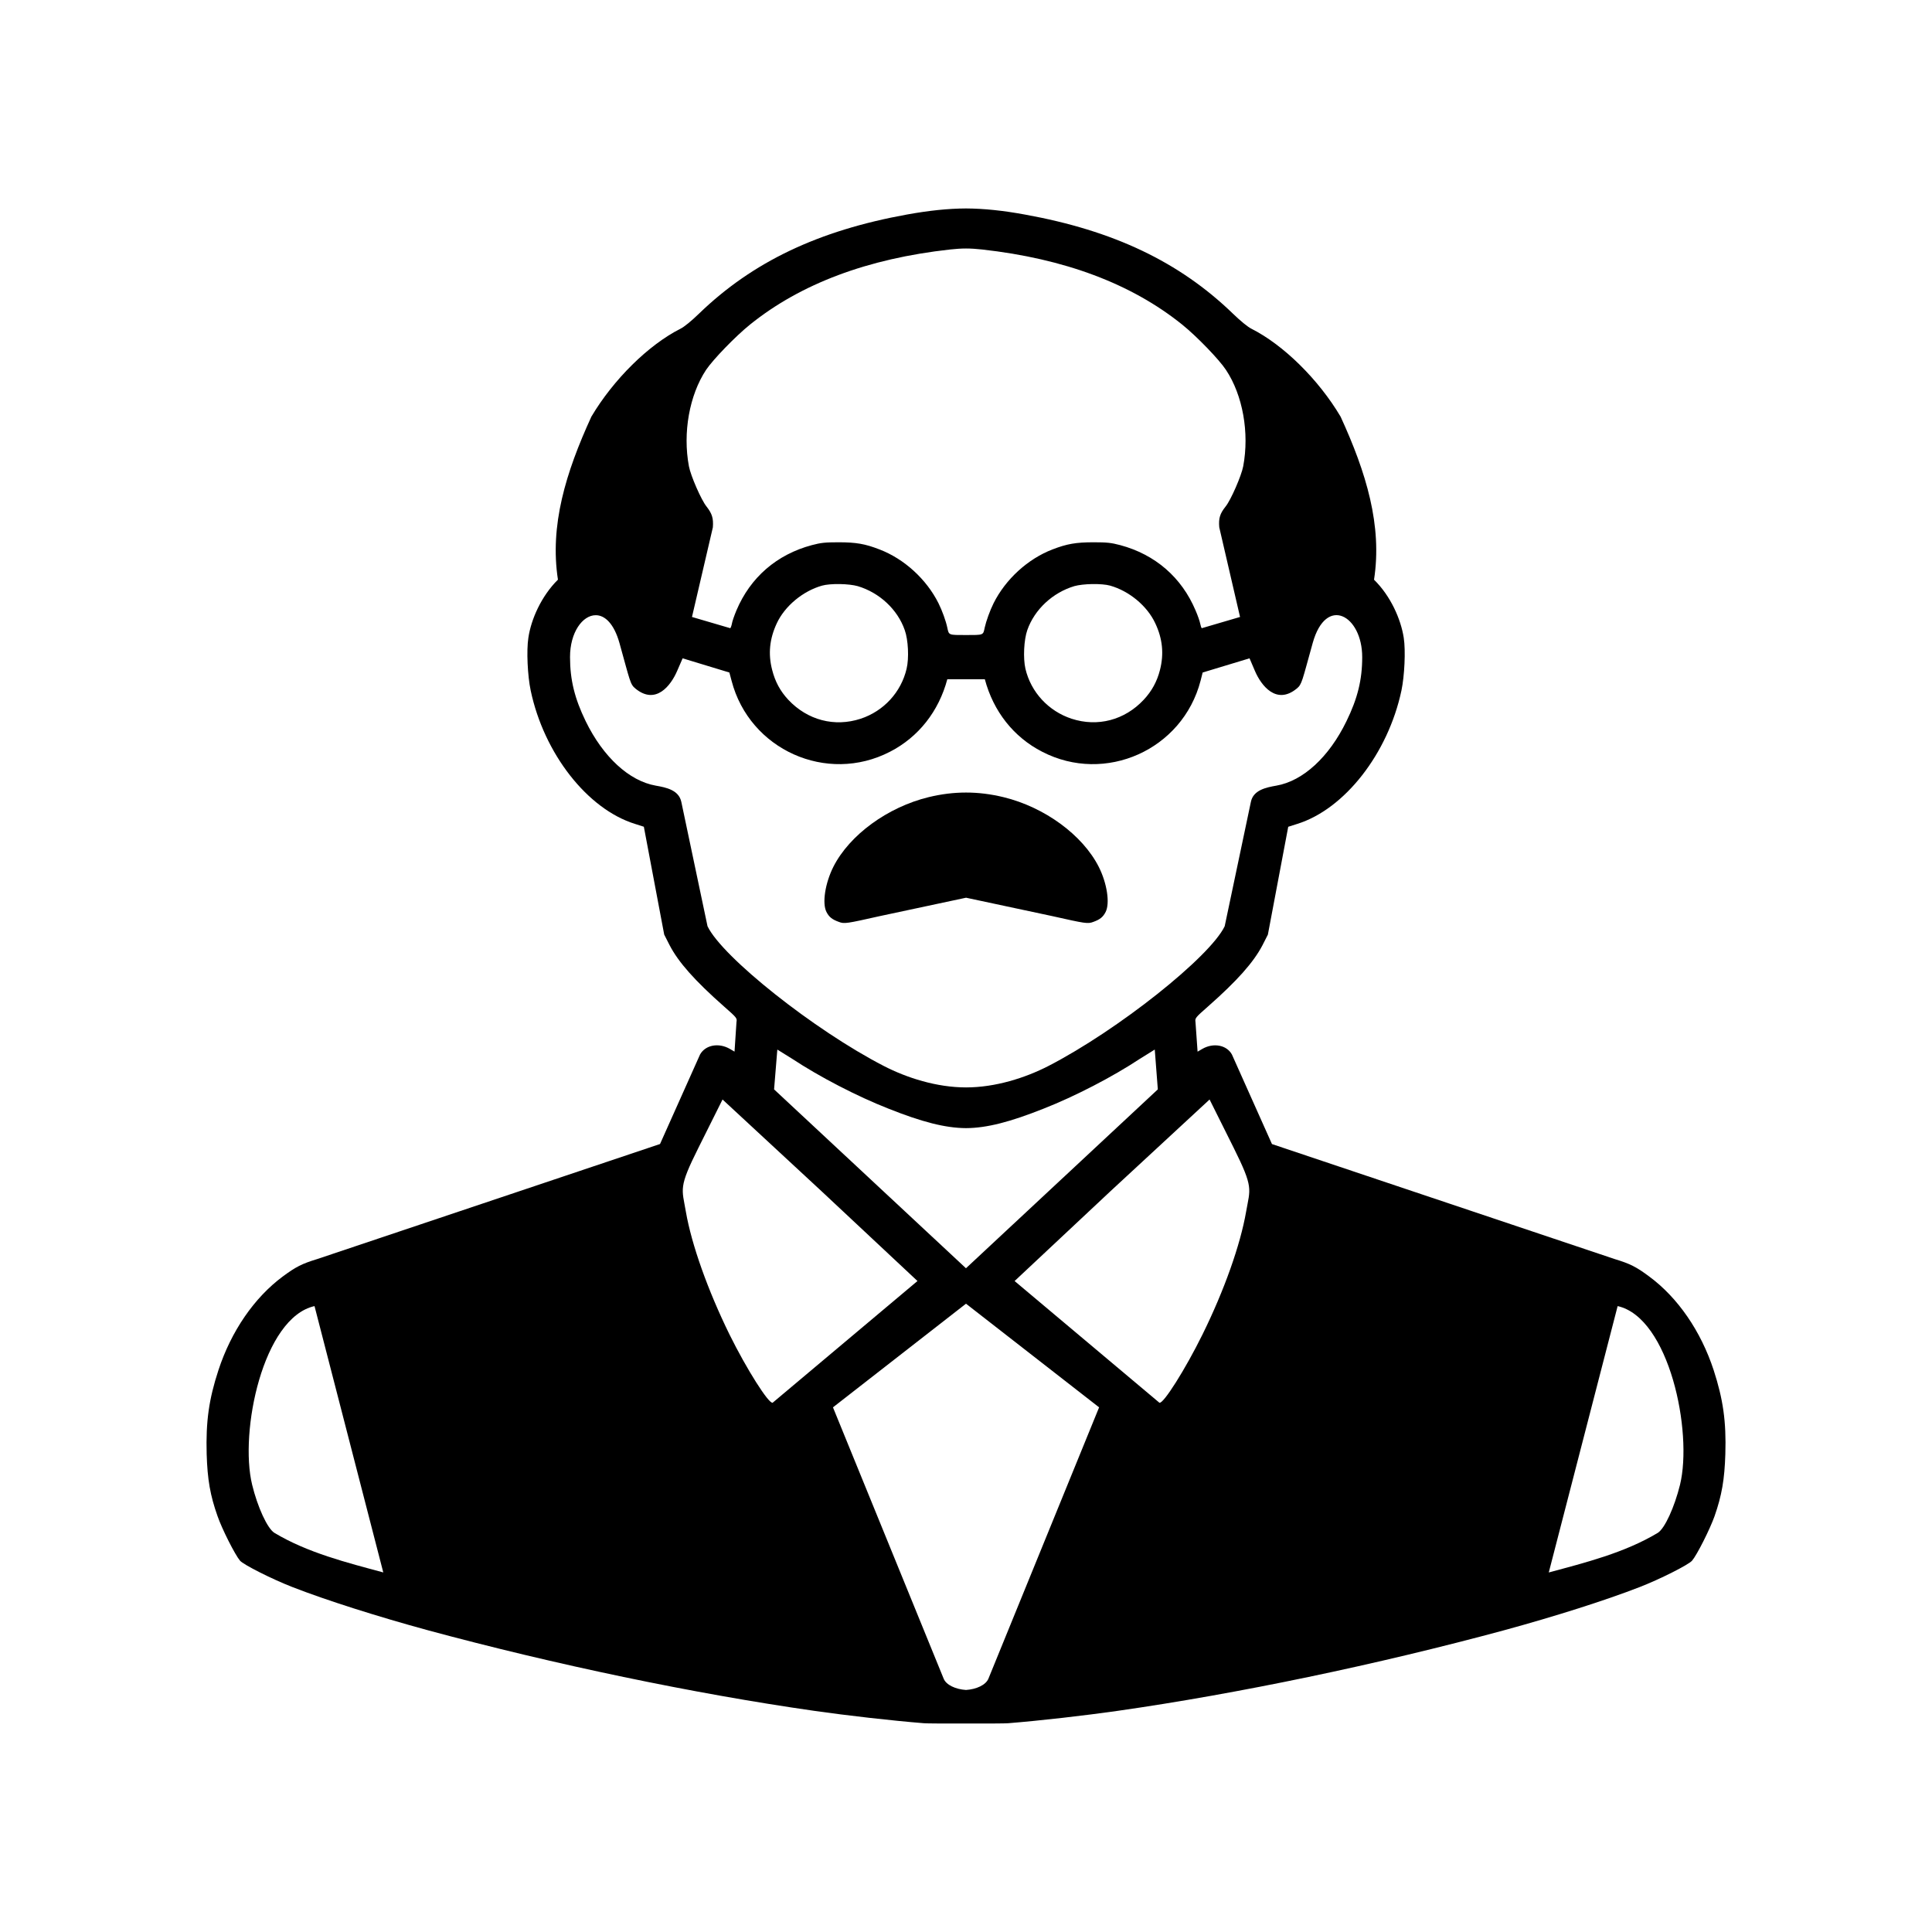 <?xml version="1.0" encoding="UTF-8"?>
<!-- Uploaded to: ICON Repo, www.iconrepo.com, Generator: ICON Repo Mixer Tools -->
<svg fill="#000000" width="800px" height="800px" version="1.1" viewBox="144 144 512 512" xmlns="http://www.w3.org/2000/svg">
 <g>
  <path d="m572.69 490.13c13.676 3.062 19.945 33.297 16.531 47.352-1.457 5.891-4.023 11.578-5.891 12.742-8.777 5.277-19.238 7.898-28.891 10.496zm-345.34 0 18.223 70.582c-9.621-2.598-20.086-5.219-28.863-10.496-1.863-1.164-4.461-6.852-5.891-12.742-3.414-14.047 2.856-44.281 16.531-47.344zm172.65-0.637 35.273 27.469-29.328 71.898c-0.699 1.684-3.18 2.82-5.949 3-2.738-0.18-5.246-1.316-5.918-3l-29.332-71.898zm64.551-54.113 6.387 12.801c5.309 10.676 4.371 10.754 3.293 16.934-1.516 8.777-5.801 20.875-11.578 32.574-4.516 9.152-10.371 18.449-11.398 18.047l-38.375-32.25 25.48-23.875zm-129.07 0 26.152 24.227 25.508 23.875-38.375 32.25c-1.012 0.402-6.902-8.895-11.426-18.047-5.738-11.695-10.055-23.797-11.578-32.574-1.047-6.18-2.008-6.266 3.332-16.934zm14.52-13.234 3.934 2.445c7.234 4.773 17.176 9.941 25.508 13.207 8.863 3.531 15.043 5.133 20.555 5.168 5.535-0.027 11.688-1.633 20.582-5.168 8.309-3.262 18.277-8.426 25.508-13.207l3.934-2.445 0.812 10.551-50.844 47.402-50.852-47.402zm-48.105-115.11c2.367 0 4.812 2.188 6.269 7.371 2.828 10.145 2.828 10.934 4.227 12.07 5.394 4.434 9.387-0.785 11.055-4.664l1.457-3.352 12.387 3.762 0.586 2.188c4.746 18.277 25.242 27.469 41.984 18.805 7.547-3.875 12.914-10.699 15.188-19.211h9.941c2.266 8.516 7.637 15.34 15.188 19.211 16.73 8.664 37.23-0.52 41.984-18.805l0.555-2.188 12.422-3.762 1.434 3.352c1.656 3.879 5.684 9.098 11.078 4.664 1.395-1.137 1.395-1.926 4.227-12.07 3.559-12.77 13.121-7.316 13.121 3.734 0 6.008-1.227 10.965-4.164 16.969-4.613 9.512-11.516 15.859-18.578 17.09-2.769 0.492-6.117 1.164-6.762 4.316l-6.941 32.945c-3.902 8.156-28.309 27.547-46.703 37.031-6.129 3.152-14.055 5.684-21.836 5.684-7.785 0-15.691-2.531-21.809-5.684-18.398-9.477-42.809-28.867-46.707-37.031l-6.941-32.945c-0.668-3.152-3.992-3.824-6.789-4.316-7.023-1.23-13.934-7.586-18.566-17.09-2.918-6-4.141-10.953-4.141-16.969-0.016-6.562 3.336-11.133 6.836-11.105zm131.58-8.254c1.836-0.027 3.672 0.117 4.695 0.41 5.078 1.426 9.852 5.394 11.98 9.969 1.953 4.113 2.336 8.133 1.254 12.387-0.785 3.09-2.188 5.625-4.316 7.902-5.039 5.391-12.207 7.281-19.121 5.016-6.117-2.016-10.766-7.031-12.219-13.238-0.645-2.801-0.41-7.664 0.5-10.262 1.922-5.445 6.699-9.914 12.473-11.637 1.082-0.309 2.918-0.516 4.754-0.547zm-66.945 0c1.836 0.027 3.699 0.242 4.785 0.555 5.769 1.723 10.551 6.188 12.449 11.637 0.934 2.598 1.164 7.461 0.492 10.262-1.457 6.207-6.062 11.223-12.18 13.238-6.941 2.266-14.086 0.375-19.16-5.016-2.129-2.277-3.5-4.812-4.281-7.902-1.113-4.254-0.699-8.277 1.227-12.387 2.129-4.574 6.941-8.547 11.98-9.969 1.047-0.297 2.852-0.449 4.688-0.418zm33.473-88.926c1.34 0 2.648 0.09 4.254 0.262 21.836 2.426 39.566 9.07 53.008 19.883 3.875 3.117 9.824 9.277 11.625 12.02 4.461 6.699 6.242 16.676 4.574 25.543-0.465 2.508-3.293 8.98-4.664 10.664-1.516 1.898-1.887 3.117-1.684 5.516l5.508 23.758-10.145 2.977c-0.117-0.09-0.293-0.609-0.41-1.191-0.113-0.621-0.645-2.168-1.227-3.5-3.699-8.777-10.703-14.844-19.973-17.324-2.391-0.633-3.519-0.754-7.055-0.754-4.664 0-7.055 0.41-10.906 1.898-6.531 2.508-12.422 7.898-15.602 14.258-0.961 1.926-1.977 4.754-2.356 6.473-0.41 2.016-0.262 1.953-4.953 1.953-4.664 0-4.523 0.062-4.953-1.953-0.352-1.719-1.371-4.547-2.336-6.473-3.18-6.359-9.07-11.75-15.629-14.258-3.812-1.484-6.207-1.898-10.875-1.898-3.519 0-4.664 0.117-7.055 0.754-9.297 2.481-16.301 8.547-20 17.324-0.555 1.34-1.102 2.883-1.191 3.5-0.113 0.582-0.32 1.102-0.43 1.191l-10.148-2.977 5.535-23.758c0.18-2.394-0.203-3.621-1.684-5.516-1.371-1.684-4.203-8.156-4.664-10.664-1.664-8.867 0.117-18.836 4.547-25.543 1.836-2.738 7.785-8.895 11.664-12.02 13.441-10.816 31.141-17.461 53-19.883 1.598-0.172 2.914-0.262 4.223-0.262zm0-10.613c-4.844 0.027-9.828 0.559-15.629 1.605-23.527 4.254-40.961 12.566-55.133 26.27-1.977 1.926-3.934 3.519-4.898 3.992-8.488 4.281-17.758 13.441-23.617 23.293-6.824 14.867-11.078 28.891-8.867 43.211-4.367 4.316-7.113 10.461-7.836 15.398-0.531 3.383-0.207 10.117 0.609 13.965 3.519 16.73 15.043 31.453 27.637 35.363l2.356 0.754 5.394 28.578 1.426 2.801c2.336 4.516 6.68 9.41 14.348 16.184 3.469 3.062 3.559 3.141 3.383 4.191l-0.52 7.844-1.254-0.734c-2.949-1.684-6.441-1.047-7.875 1.484l-10.613 23.734-90.871 30.496c-4.023 1.227-5.625 2.039-9.098 4.606-7.551 5.598-13.676 14.492-17.059 24.836-2.535 7.727-3.352 13.621-3.117 22.219 0.203 6.762 0.934 10.965 2.887 16.473 1.191 3.441 4.637 10.234 5.938 11.777 0.902 1.082 8.605 4.953 13.945 7.023 8.98 3.5 22.594 7.816 35.887 11.438 33.617 9.09 70.496 16.793 102.31 21.34 8.805 1.254 20.492 2.598 29.152 3.293 0.672 0.062 5.574 0.09 11.113 0.062 5.535 0.027 10.461 0 11.133-0.062 8.66-0.695 20.324-2.039 29.125-3.293 31.812-4.547 68.719-12.25 102.31-21.34 13.301-3.621 26.914-7.934 35.922-11.438 5.336-2.066 13.031-5.938 13.934-7.023 1.316-1.547 4.727-8.336 5.949-11.777 1.926-5.508 2.648-9.711 2.859-16.473 0.262-8.598-0.582-14.492-3.09-22.219-3.379-10.332-9.496-19.227-17.078-24.824-3.441-2.57-5.078-3.383-9.098-4.606l-90.883-30.496-10.613-23.734c-1.395-2.531-4.898-3.176-7.844-1.484l-1.254 0.734-0.555-7.844c-0.141-1.051-0.09-1.137 3.383-4.191 7.676-6.769 12.02-11.664 14.375-16.184l1.426-2.801 5.394-28.578 2.367-0.754c12.562-3.914 24.078-18.629 27.637-35.363 0.812-3.852 1.137-10.586 0.609-13.965-0.762-4.934-3.469-11.082-7.875-15.398 2.215-14.312-2.039-28.344-8.863-43.211-5.84-9.852-15.137-19.012-23.625-23.293-0.957-0.469-2.91-2.066-4.898-3.992-14.168-13.703-31.602-22.016-55.133-26.27-5.781-1.059-10.77-1.586-15.609-1.617z"/>
  <path d="m390.07 355.26c-10.844 2.648-20.938 10.004-25.219 18.449-2.188 4.371-3.008 9.652-1.836 11.957 0.695 1.367 1.516 2.008 3.293 2.648 1.434 0.559 2.043 0.441 10.906-1.547l22.801-4.863 22.793 4.863c8.867 1.988 9.477 2.106 10.934 1.547 1.785-0.645 2.57-1.281 3.269-2.648 1.164-2.305 0.379-7.586-1.836-11.957-4.293-8.445-14.348-15.805-25.219-18.449-3.383-0.824-6.68-1.227-9.941-1.227-3.269 0-6.562 0.402-9.945 1.227z"/>
 </g>
</svg>